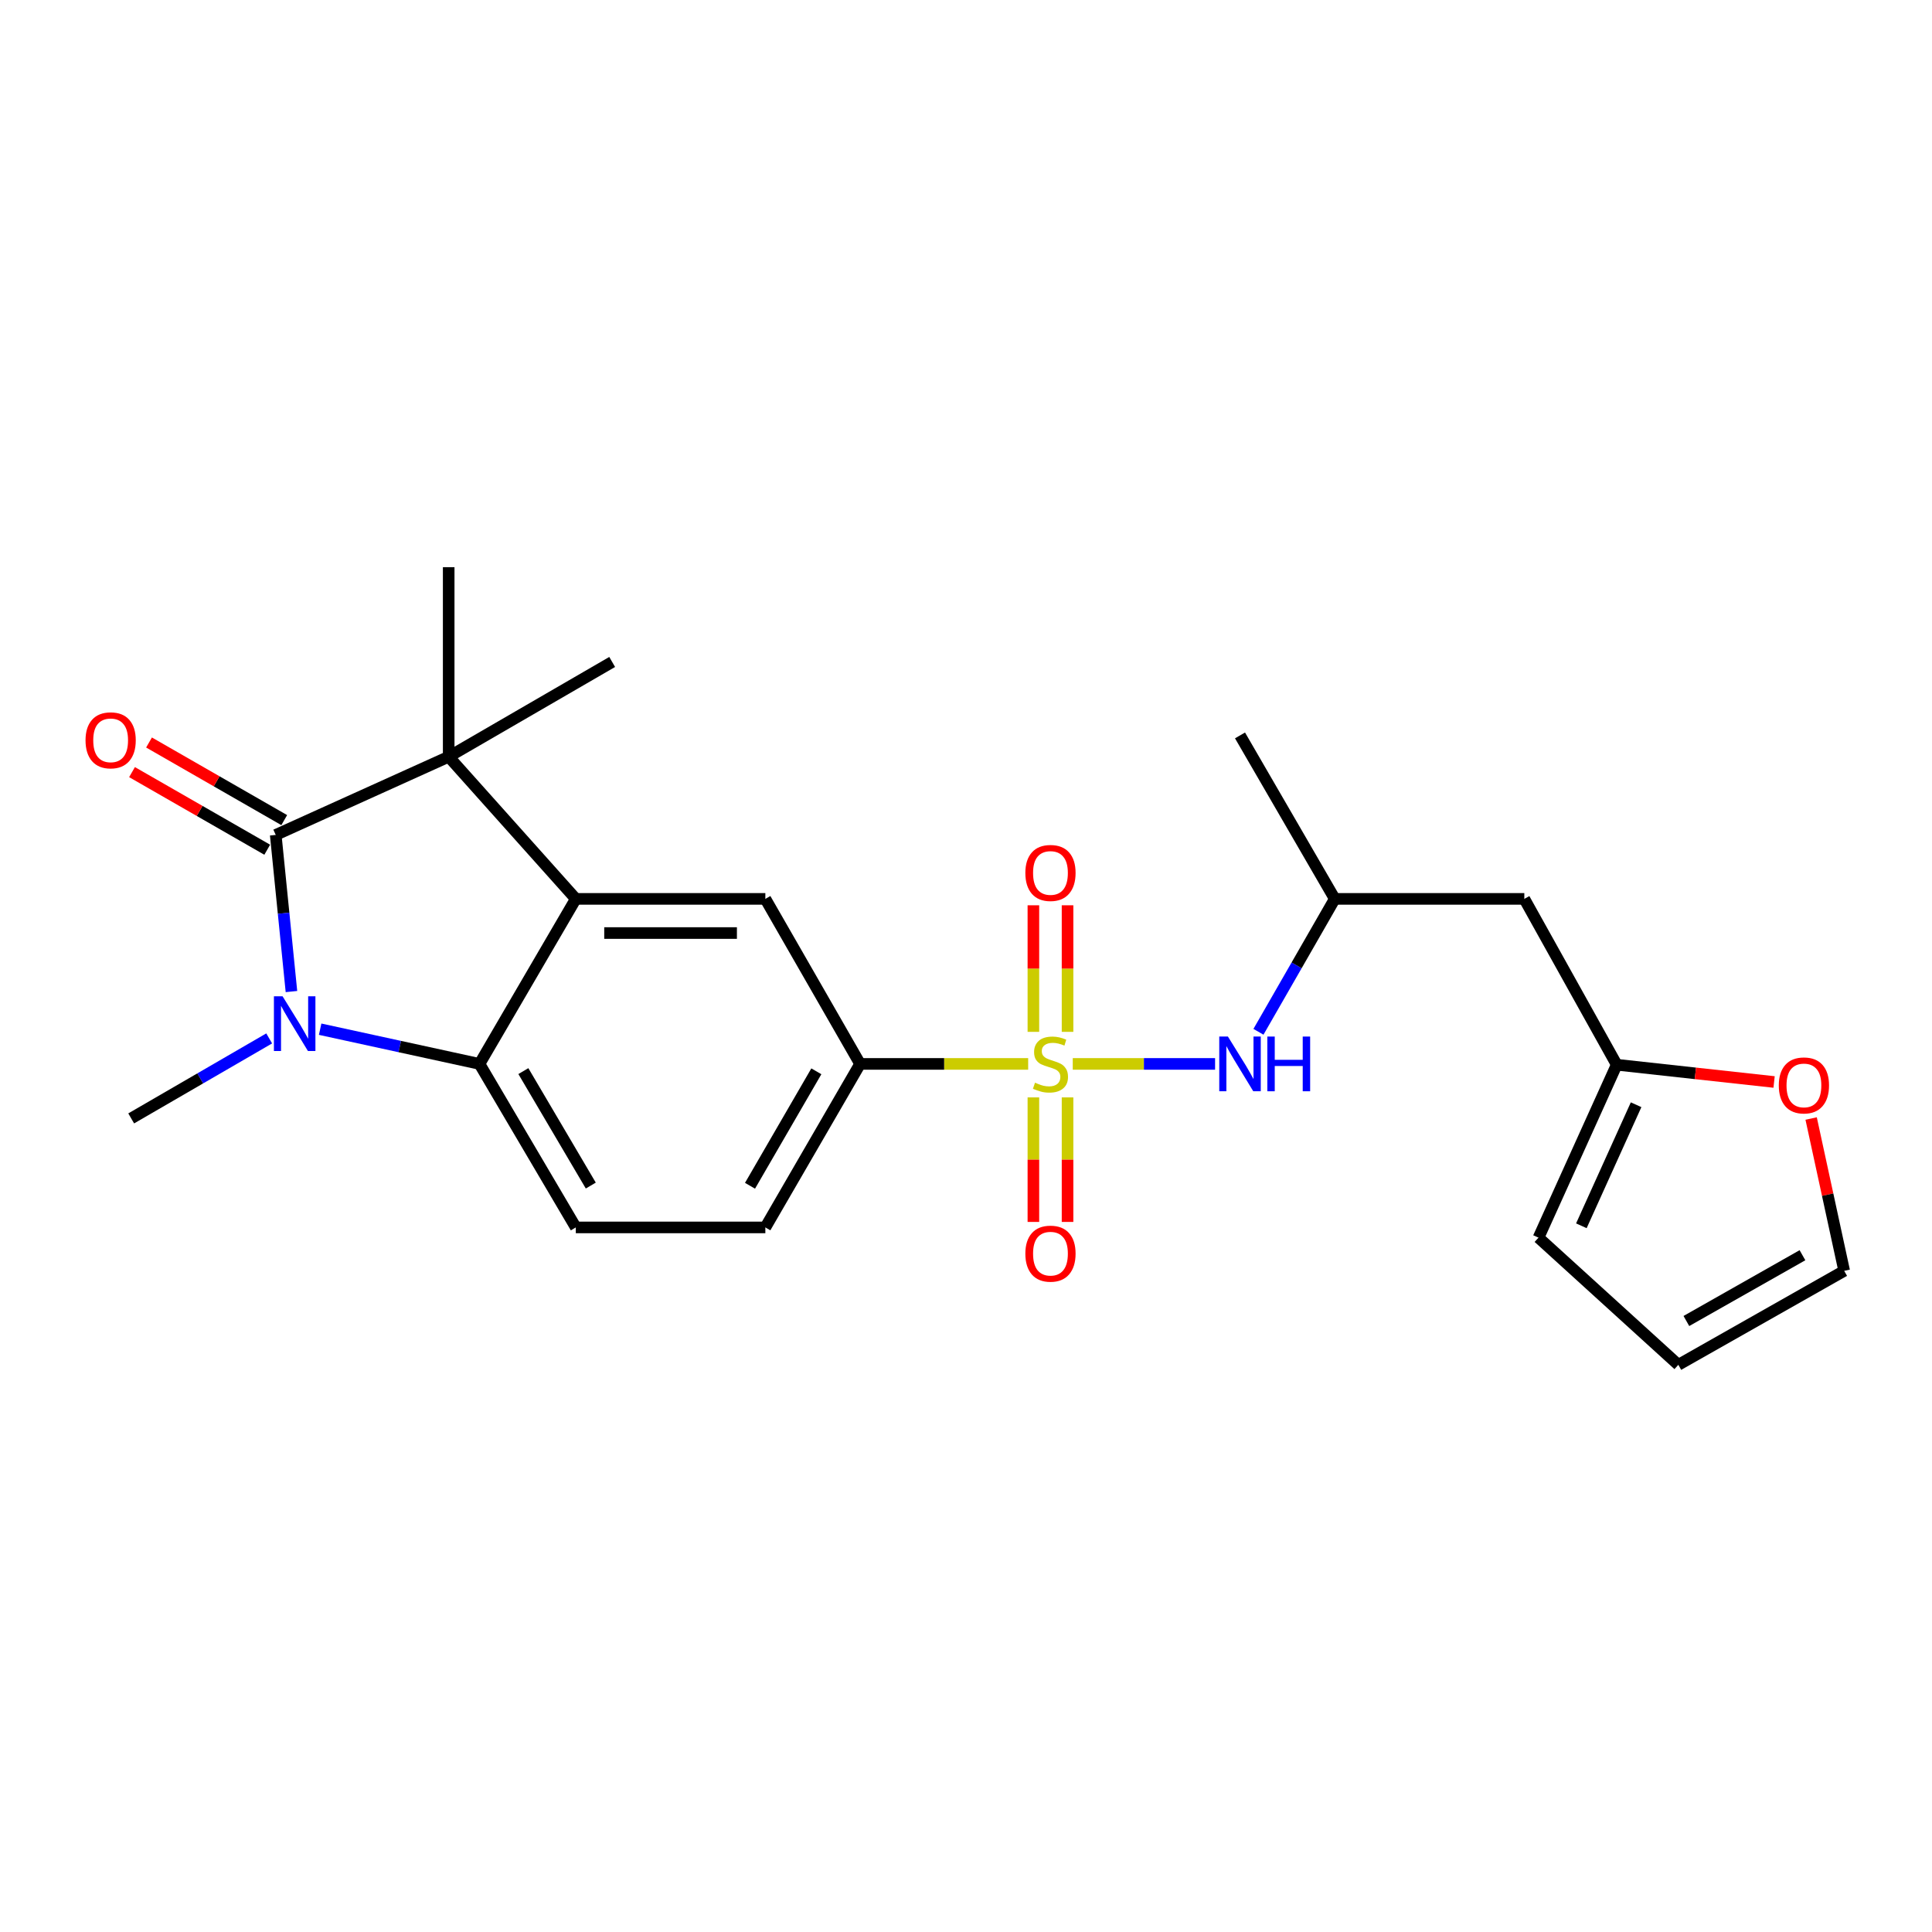 <?xml version='1.0' encoding='iso-8859-1'?>
<svg version='1.1' baseProfile='full'
              xmlns='http://www.w3.org/2000/svg'
                      xmlns:rdkit='http://www.rdkit.org/xml'
                      xmlns:xlink='http://www.w3.org/1999/xlink'
                  xml:space='preserve'
width='1000px' height='1000px' viewBox='0 0 1000 1000'>
<!-- END OF HEADER -->
<rect style='opacity:1.0;fill:#FFFFFF;stroke:none' width='1000' height='1000' x='0' y='0'> </rect>
<path class='bond-5' d='M 532.178,550.679 L 488.685,550.679' style='fill:none;fill-rule:evenodd;stroke:#CCCC00;stroke-width:6px;stroke-linecap:butt;stroke-linejoin:miter;stroke-opacity:1' />
<path class='bond-5' d='M 488.685,550.679 L 445.191,550.679' style='fill:none;fill-rule:evenodd;stroke:#000000;stroke-width:6px;stroke-linecap:butt;stroke-linejoin:miter;stroke-opacity:1' />
<path class='bond-7' d='M 555.254,550.679 L 592.089,550.679' style='fill:none;fill-rule:evenodd;stroke:#CCCC00;stroke-width:6px;stroke-linecap:butt;stroke-linejoin:miter;stroke-opacity:1' />
<path class='bond-7' d='M 592.089,550.679 L 628.924,550.679' style='fill:none;fill-rule:evenodd;stroke:#0000FF;stroke-width:6px;stroke-linecap:butt;stroke-linejoin:miter;stroke-opacity:1' />
<path class='bond-9' d='M 552.56,534.086 L 552.56,501.33' style='fill:none;fill-rule:evenodd;stroke:#CCCC00;stroke-width:6px;stroke-linecap:butt;stroke-linejoin:miter;stroke-opacity:1' />
<path class='bond-9' d='M 552.56,501.33 L 552.56,468.575' style='fill:none;fill-rule:evenodd;stroke:#FF0000;stroke-width:6px;stroke-linecap:butt;stroke-linejoin:miter;stroke-opacity:1' />
<path class='bond-9' d='M 534.882,534.086 L 534.882,501.33' style='fill:none;fill-rule:evenodd;stroke:#CCCC00;stroke-width:6px;stroke-linecap:butt;stroke-linejoin:miter;stroke-opacity:1' />
<path class='bond-9' d='M 534.882,501.33 L 534.882,468.575' style='fill:none;fill-rule:evenodd;stroke:#FF0000;stroke-width:6px;stroke-linecap:butt;stroke-linejoin:miter;stroke-opacity:1' />
<path class='bond-10' d='M 534.882,568.012 L 534.882,600.239' style='fill:none;fill-rule:evenodd;stroke:#CCCC00;stroke-width:6px;stroke-linecap:butt;stroke-linejoin:miter;stroke-opacity:1' />
<path class='bond-10' d='M 534.882,600.239 L 534.882,632.466' style='fill:none;fill-rule:evenodd;stroke:#FF0000;stroke-width:6px;stroke-linecap:butt;stroke-linejoin:miter;stroke-opacity:1' />
<path class='bond-10' d='M 552.56,568.012 L 552.56,600.239' style='fill:none;fill-rule:evenodd;stroke:#CCCC00;stroke-width:6px;stroke-linecap:butt;stroke-linejoin:miter;stroke-opacity:1' />
<path class='bond-10' d='M 552.56,600.239 L 552.56,632.466' style='fill:none;fill-rule:evenodd;stroke:#FF0000;stroke-width:6px;stroke-linecap:butt;stroke-linejoin:miter;stroke-opacity:1' />
<path class='bond-0' d='M 142.718,432.153 L 232.241,391.678' style='fill:none;fill-rule:evenodd;stroke:#000000;stroke-width:6px;stroke-linecap:butt;stroke-linejoin:miter;stroke-opacity:1' />
<path class='bond-12' d='M 147.119,424.487 L 112.126,404.401' style='fill:none;fill-rule:evenodd;stroke:#000000;stroke-width:6px;stroke-linecap:butt;stroke-linejoin:miter;stroke-opacity:1' />
<path class='bond-12' d='M 112.126,404.401 L 77.134,384.314' style='fill:none;fill-rule:evenodd;stroke:#FF0000;stroke-width:6px;stroke-linecap:butt;stroke-linejoin:miter;stroke-opacity:1' />
<path class='bond-12' d='M 138.317,439.819 L 103.325,419.733' style='fill:none;fill-rule:evenodd;stroke:#000000;stroke-width:6px;stroke-linecap:butt;stroke-linejoin:miter;stroke-opacity:1' />
<path class='bond-12' d='M 103.325,419.733 L 68.333,399.647' style='fill:none;fill-rule:evenodd;stroke:#FF0000;stroke-width:6px;stroke-linecap:butt;stroke-linejoin:miter;stroke-opacity:1' />
<path class='bond-25' d='M 142.718,432.153 L 146.785,472.688' style='fill:none;fill-rule:evenodd;stroke:#000000;stroke-width:6px;stroke-linecap:butt;stroke-linejoin:miter;stroke-opacity:1' />
<path class='bond-25' d='M 146.785,472.688 L 150.853,513.223' style='fill:none;fill-rule:evenodd;stroke:#0000FF;stroke-width:6px;stroke-linecap:butt;stroke-linejoin:miter;stroke-opacity:1' />
<path class='bond-1' d='M 165.708,532.711 L 206.945,541.695' style='fill:none;fill-rule:evenodd;stroke:#0000FF;stroke-width:6px;stroke-linecap:butt;stroke-linejoin:miter;stroke-opacity:1' />
<path class='bond-1' d='M 206.945,541.695 L 248.182,550.679' style='fill:none;fill-rule:evenodd;stroke:#000000;stroke-width:6px;stroke-linecap:butt;stroke-linejoin:miter;stroke-opacity:1' />
<path class='bond-20' d='M 139.335,537.481 L 103.621,558.184' style='fill:none;fill-rule:evenodd;stroke:#0000FF;stroke-width:6px;stroke-linecap:butt;stroke-linejoin:miter;stroke-opacity:1' />
<path class='bond-20' d='M 103.621,558.184 L 67.907,578.886' style='fill:none;fill-rule:evenodd;stroke:#000000;stroke-width:6px;stroke-linecap:butt;stroke-linejoin:miter;stroke-opacity:1' />
<path class='bond-2' d='M 298.036,465.261 L 396.143,465.261' style='fill:none;fill-rule:evenodd;stroke:#000000;stroke-width:6px;stroke-linecap:butt;stroke-linejoin:miter;stroke-opacity:1' />
<path class='bond-2' d='M 312.752,482.94 L 381.427,482.94' style='fill:none;fill-rule:evenodd;stroke:#000000;stroke-width:6px;stroke-linecap:butt;stroke-linejoin:miter;stroke-opacity:1' />
<path class='bond-3' d='M 298.036,465.261 L 232.241,391.678' style='fill:none;fill-rule:evenodd;stroke:#000000;stroke-width:6px;stroke-linecap:butt;stroke-linejoin:miter;stroke-opacity:1' />
<path class='bond-24' d='M 298.036,465.261 L 248.182,550.679' style='fill:none;fill-rule:evenodd;stroke:#000000;stroke-width:6px;stroke-linecap:butt;stroke-linejoin:miter;stroke-opacity:1' />
<path class='bond-21' d='M 232.241,391.678 L 232.241,293.571' style='fill:none;fill-rule:evenodd;stroke:#000000;stroke-width:6px;stroke-linecap:butt;stroke-linejoin:miter;stroke-opacity:1' />
<path class='bond-22' d='M 232.241,391.678 L 316.863,342.63' style='fill:none;fill-rule:evenodd;stroke:#000000;stroke-width:6px;stroke-linecap:butt;stroke-linejoin:miter;stroke-opacity:1' />
<path class='bond-4' d='M 248.182,550.679 L 298.036,635.311' style='fill:none;fill-rule:evenodd;stroke:#000000;stroke-width:6px;stroke-linecap:butt;stroke-linejoin:miter;stroke-opacity:1' />
<path class='bond-4' d='M 270.892,554.401 L 305.79,613.643' style='fill:none;fill-rule:evenodd;stroke:#000000;stroke-width:6px;stroke-linecap:butt;stroke-linejoin:miter;stroke-opacity:1' />
<path class='bond-6' d='M 445.191,550.679 L 396.143,465.261' style='fill:none;fill-rule:evenodd;stroke:#000000;stroke-width:6px;stroke-linecap:butt;stroke-linejoin:miter;stroke-opacity:1' />
<path class='bond-14' d='M 445.191,550.679 L 396.143,635.311' style='fill:none;fill-rule:evenodd;stroke:#000000;stroke-width:6px;stroke-linecap:butt;stroke-linejoin:miter;stroke-opacity:1' />
<path class='bond-14' d='M 422.539,554.509 L 388.204,613.752' style='fill:none;fill-rule:evenodd;stroke:#000000;stroke-width:6px;stroke-linecap:butt;stroke-linejoin:miter;stroke-opacity:1' />
<path class='bond-19' d='M 651.373,534.057 L 671.125,499.659' style='fill:none;fill-rule:evenodd;stroke:#0000FF;stroke-width:6px;stroke-linecap:butt;stroke-linejoin:miter;stroke-opacity:1' />
<path class='bond-19' d='M 671.125,499.659 L 690.877,465.261' style='fill:none;fill-rule:evenodd;stroke:#000000;stroke-width:6px;stroke-linecap:butt;stroke-linejoin:miter;stroke-opacity:1' />
<path class='bond-8' d='M 298.036,635.311 L 396.143,635.311' style='fill:none;fill-rule:evenodd;stroke:#000000;stroke-width:6px;stroke-linecap:butt;stroke-linejoin:miter;stroke-opacity:1' />
<path class='bond-11' d='M 836.805,551.101 L 788.984,465.261' style='fill:none;fill-rule:evenodd;stroke:#000000;stroke-width:6px;stroke-linecap:butt;stroke-linejoin:miter;stroke-opacity:1' />
<path class='bond-13' d='M 836.805,551.101 L 877.536,555.568' style='fill:none;fill-rule:evenodd;stroke:#000000;stroke-width:6px;stroke-linecap:butt;stroke-linejoin:miter;stroke-opacity:1' />
<path class='bond-13' d='M 877.536,555.568 L 918.267,560.035' style='fill:none;fill-rule:evenodd;stroke:#FF0000;stroke-width:6px;stroke-linecap:butt;stroke-linejoin:miter;stroke-opacity:1' />
<path class='bond-16' d='M 836.805,551.101 L 796.331,640.605' style='fill:none;fill-rule:evenodd;stroke:#000000;stroke-width:6px;stroke-linecap:butt;stroke-linejoin:miter;stroke-opacity:1' />
<path class='bond-16' d='M 846.842,571.811 L 818.51,634.464' style='fill:none;fill-rule:evenodd;stroke:#000000;stroke-width:6px;stroke-linecap:butt;stroke-linejoin:miter;stroke-opacity:1' />
<path class='bond-17' d='M 937.44,578.946 L 945.993,618.364' style='fill:none;fill-rule:evenodd;stroke:#FF0000;stroke-width:6px;stroke-linecap:butt;stroke-linejoin:miter;stroke-opacity:1' />
<path class='bond-17' d='M 945.993,618.364 L 954.545,657.783' style='fill:none;fill-rule:evenodd;stroke:#000000;stroke-width:6px;stroke-linecap:butt;stroke-linejoin:miter;stroke-opacity:1' />
<path class='bond-15' d='M 788.984,465.261 L 690.877,465.261' style='fill:none;fill-rule:evenodd;stroke:#000000;stroke-width:6px;stroke-linecap:butt;stroke-linejoin:miter;stroke-opacity:1' />
<path class='bond-18' d='M 796.331,640.605 L 868.705,706.429' style='fill:none;fill-rule:evenodd;stroke:#000000;stroke-width:6px;stroke-linecap:butt;stroke-linejoin:miter;stroke-opacity:1' />
<path class='bond-26' d='M 954.545,657.783 L 868.705,706.429' style='fill:none;fill-rule:evenodd;stroke:#000000;stroke-width:6px;stroke-linecap:butt;stroke-linejoin:miter;stroke-opacity:1' />
<path class='bond-26' d='M 932.953,649.699 L 872.865,683.751' style='fill:none;fill-rule:evenodd;stroke:#000000;stroke-width:6px;stroke-linecap:butt;stroke-linejoin:miter;stroke-opacity:1' />
<path class='bond-23' d='M 690.877,465.261 L 641.828,380.649' style='fill:none;fill-rule:evenodd;stroke:#000000;stroke-width:6px;stroke-linecap:butt;stroke-linejoin:miter;stroke-opacity:1' />
<path  class='atom-0' d='M 535.721 560.399
Q 536.041 560.519, 537.361 561.079
Q 538.681 561.639, 540.121 561.999
Q 541.601 562.319, 543.041 562.319
Q 545.721 562.319, 547.281 561.039
Q 548.841 559.719, 548.841 557.439
Q 548.841 555.879, 548.041 554.919
Q 547.281 553.959, 546.081 553.439
Q 544.881 552.919, 542.881 552.319
Q 540.361 551.559, 538.841 550.839
Q 537.361 550.119, 536.281 548.599
Q 535.241 547.079, 535.241 544.519
Q 535.241 540.959, 537.641 538.759
Q 540.081 536.559, 544.881 536.559
Q 548.161 536.559, 551.881 538.119
L 550.961 541.199
Q 547.561 539.799, 545.001 539.799
Q 542.241 539.799, 540.721 540.959
Q 539.201 542.079, 539.241 544.039
Q 539.241 545.559, 540.001 546.479
Q 540.801 547.399, 541.921 547.919
Q 543.081 548.439, 545.001 549.039
Q 547.561 549.839, 549.081 550.639
Q 550.601 551.439, 551.681 553.079
Q 552.801 554.679, 552.801 557.439
Q 552.801 561.359, 550.161 563.479
Q 547.561 565.559, 543.201 565.559
Q 540.681 565.559, 538.761 564.999
Q 536.881 564.479, 534.641 563.559
L 535.721 560.399
' fill='#CCCC00'/>
<path  class='atom-2' d='M 146.26 515.678
L 155.54 530.678
Q 156.46 532.158, 157.94 534.838
Q 159.42 537.518, 159.5 537.678
L 159.5 515.678
L 163.26 515.678
L 163.26 543.998
L 159.38 543.998
L 149.42 527.598
Q 148.26 525.678, 147.02 523.478
Q 145.82 521.278, 145.46 520.598
L 145.46 543.998
L 141.78 543.998
L 141.78 515.678
L 146.26 515.678
' fill='#0000FF'/>
<path  class='atom-8' d='M 635.568 536.519
L 644.848 551.519
Q 645.768 552.999, 647.248 555.679
Q 648.728 558.359, 648.808 558.519
L 648.808 536.519
L 652.568 536.519
L 652.568 564.839
L 648.688 564.839
L 638.728 548.439
Q 637.568 546.519, 636.328 544.319
Q 635.128 542.119, 634.768 541.439
L 634.768 564.839
L 631.088 564.839
L 631.088 536.519
L 635.568 536.519
' fill='#0000FF'/>
<path  class='atom-8' d='M 655.968 536.519
L 659.808 536.519
L 659.808 548.559
L 674.288 548.559
L 674.288 536.519
L 678.128 536.519
L 678.128 564.839
L 674.288 564.839
L 674.288 551.759
L 659.808 551.759
L 659.808 564.839
L 655.968 564.839
L 655.968 536.519
' fill='#0000FF'/>
<path  class='atom-10' d='M 530.721 451.837
Q 530.721 445.037, 534.081 441.237
Q 537.441 437.437, 543.721 437.437
Q 550.001 437.437, 553.361 441.237
Q 556.721 445.037, 556.721 451.837
Q 556.721 458.717, 553.321 462.637
Q 549.921 466.517, 543.721 466.517
Q 537.481 466.517, 534.081 462.637
Q 530.721 458.757, 530.721 451.837
M 543.721 463.317
Q 548.041 463.317, 550.361 460.437
Q 552.721 457.517, 552.721 451.837
Q 552.721 446.277, 550.361 443.477
Q 548.041 440.637, 543.721 440.637
Q 539.401 440.637, 537.041 443.437
Q 534.721 446.237, 534.721 451.837
Q 534.721 457.557, 537.041 460.437
Q 539.401 463.317, 543.721 463.317
' fill='#FF0000'/>
<path  class='atom-11' d='M 530.721 648.886
Q 530.721 642.086, 534.081 638.286
Q 537.441 634.486, 543.721 634.486
Q 550.001 634.486, 553.361 638.286
Q 556.721 642.086, 556.721 648.886
Q 556.721 655.766, 553.321 659.686
Q 549.921 663.566, 543.721 663.566
Q 537.481 663.566, 534.081 659.686
Q 530.721 655.806, 530.721 648.886
M 543.721 660.366
Q 548.041 660.366, 550.361 657.486
Q 552.721 654.566, 552.721 648.886
Q 552.721 643.326, 550.361 640.526
Q 548.041 637.686, 543.721 637.686
Q 539.401 637.686, 537.041 640.486
Q 534.721 643.286, 534.721 648.886
Q 534.721 654.606, 537.041 657.486
Q 539.401 660.366, 543.721 660.366
' fill='#FF0000'/>
<path  class='atom-13' d='M 44.271 383.184
Q 44.271 376.384, 47.631 372.584
Q 50.991 368.784, 57.271 368.784
Q 63.551 368.784, 66.911 372.584
Q 70.271 376.384, 70.271 383.184
Q 70.271 390.064, 66.871 393.984
Q 63.471 397.864, 57.271 397.864
Q 51.031 397.864, 47.631 393.984
Q 44.271 390.104, 44.271 383.184
M 57.271 394.664
Q 61.591 394.664, 63.911 391.784
Q 66.271 388.864, 66.271 383.184
Q 66.271 377.624, 63.911 374.824
Q 61.591 371.984, 57.271 371.984
Q 52.951 371.984, 50.591 374.784
Q 48.271 377.584, 48.271 383.184
Q 48.271 388.904, 50.591 391.784
Q 52.951 394.664, 57.271 394.664
' fill='#FF0000'/>
<path  class='atom-14' d='M 920.704 561.808
Q 920.704 555.008, 924.064 551.208
Q 927.424 547.408, 933.704 547.408
Q 939.984 547.408, 943.344 551.208
Q 946.704 555.008, 946.704 561.808
Q 946.704 568.688, 943.304 572.608
Q 939.904 576.488, 933.704 576.488
Q 927.464 576.488, 924.064 572.608
Q 920.704 568.728, 920.704 561.808
M 933.704 573.288
Q 938.024 573.288, 940.344 570.408
Q 942.704 567.488, 942.704 561.808
Q 942.704 556.248, 940.344 553.448
Q 938.024 550.608, 933.704 550.608
Q 929.384 550.608, 927.024 553.408
Q 924.704 556.208, 924.704 561.808
Q 924.704 567.528, 927.024 570.408
Q 929.384 573.288, 933.704 573.288
' fill='#FF0000'/>
</svg>
